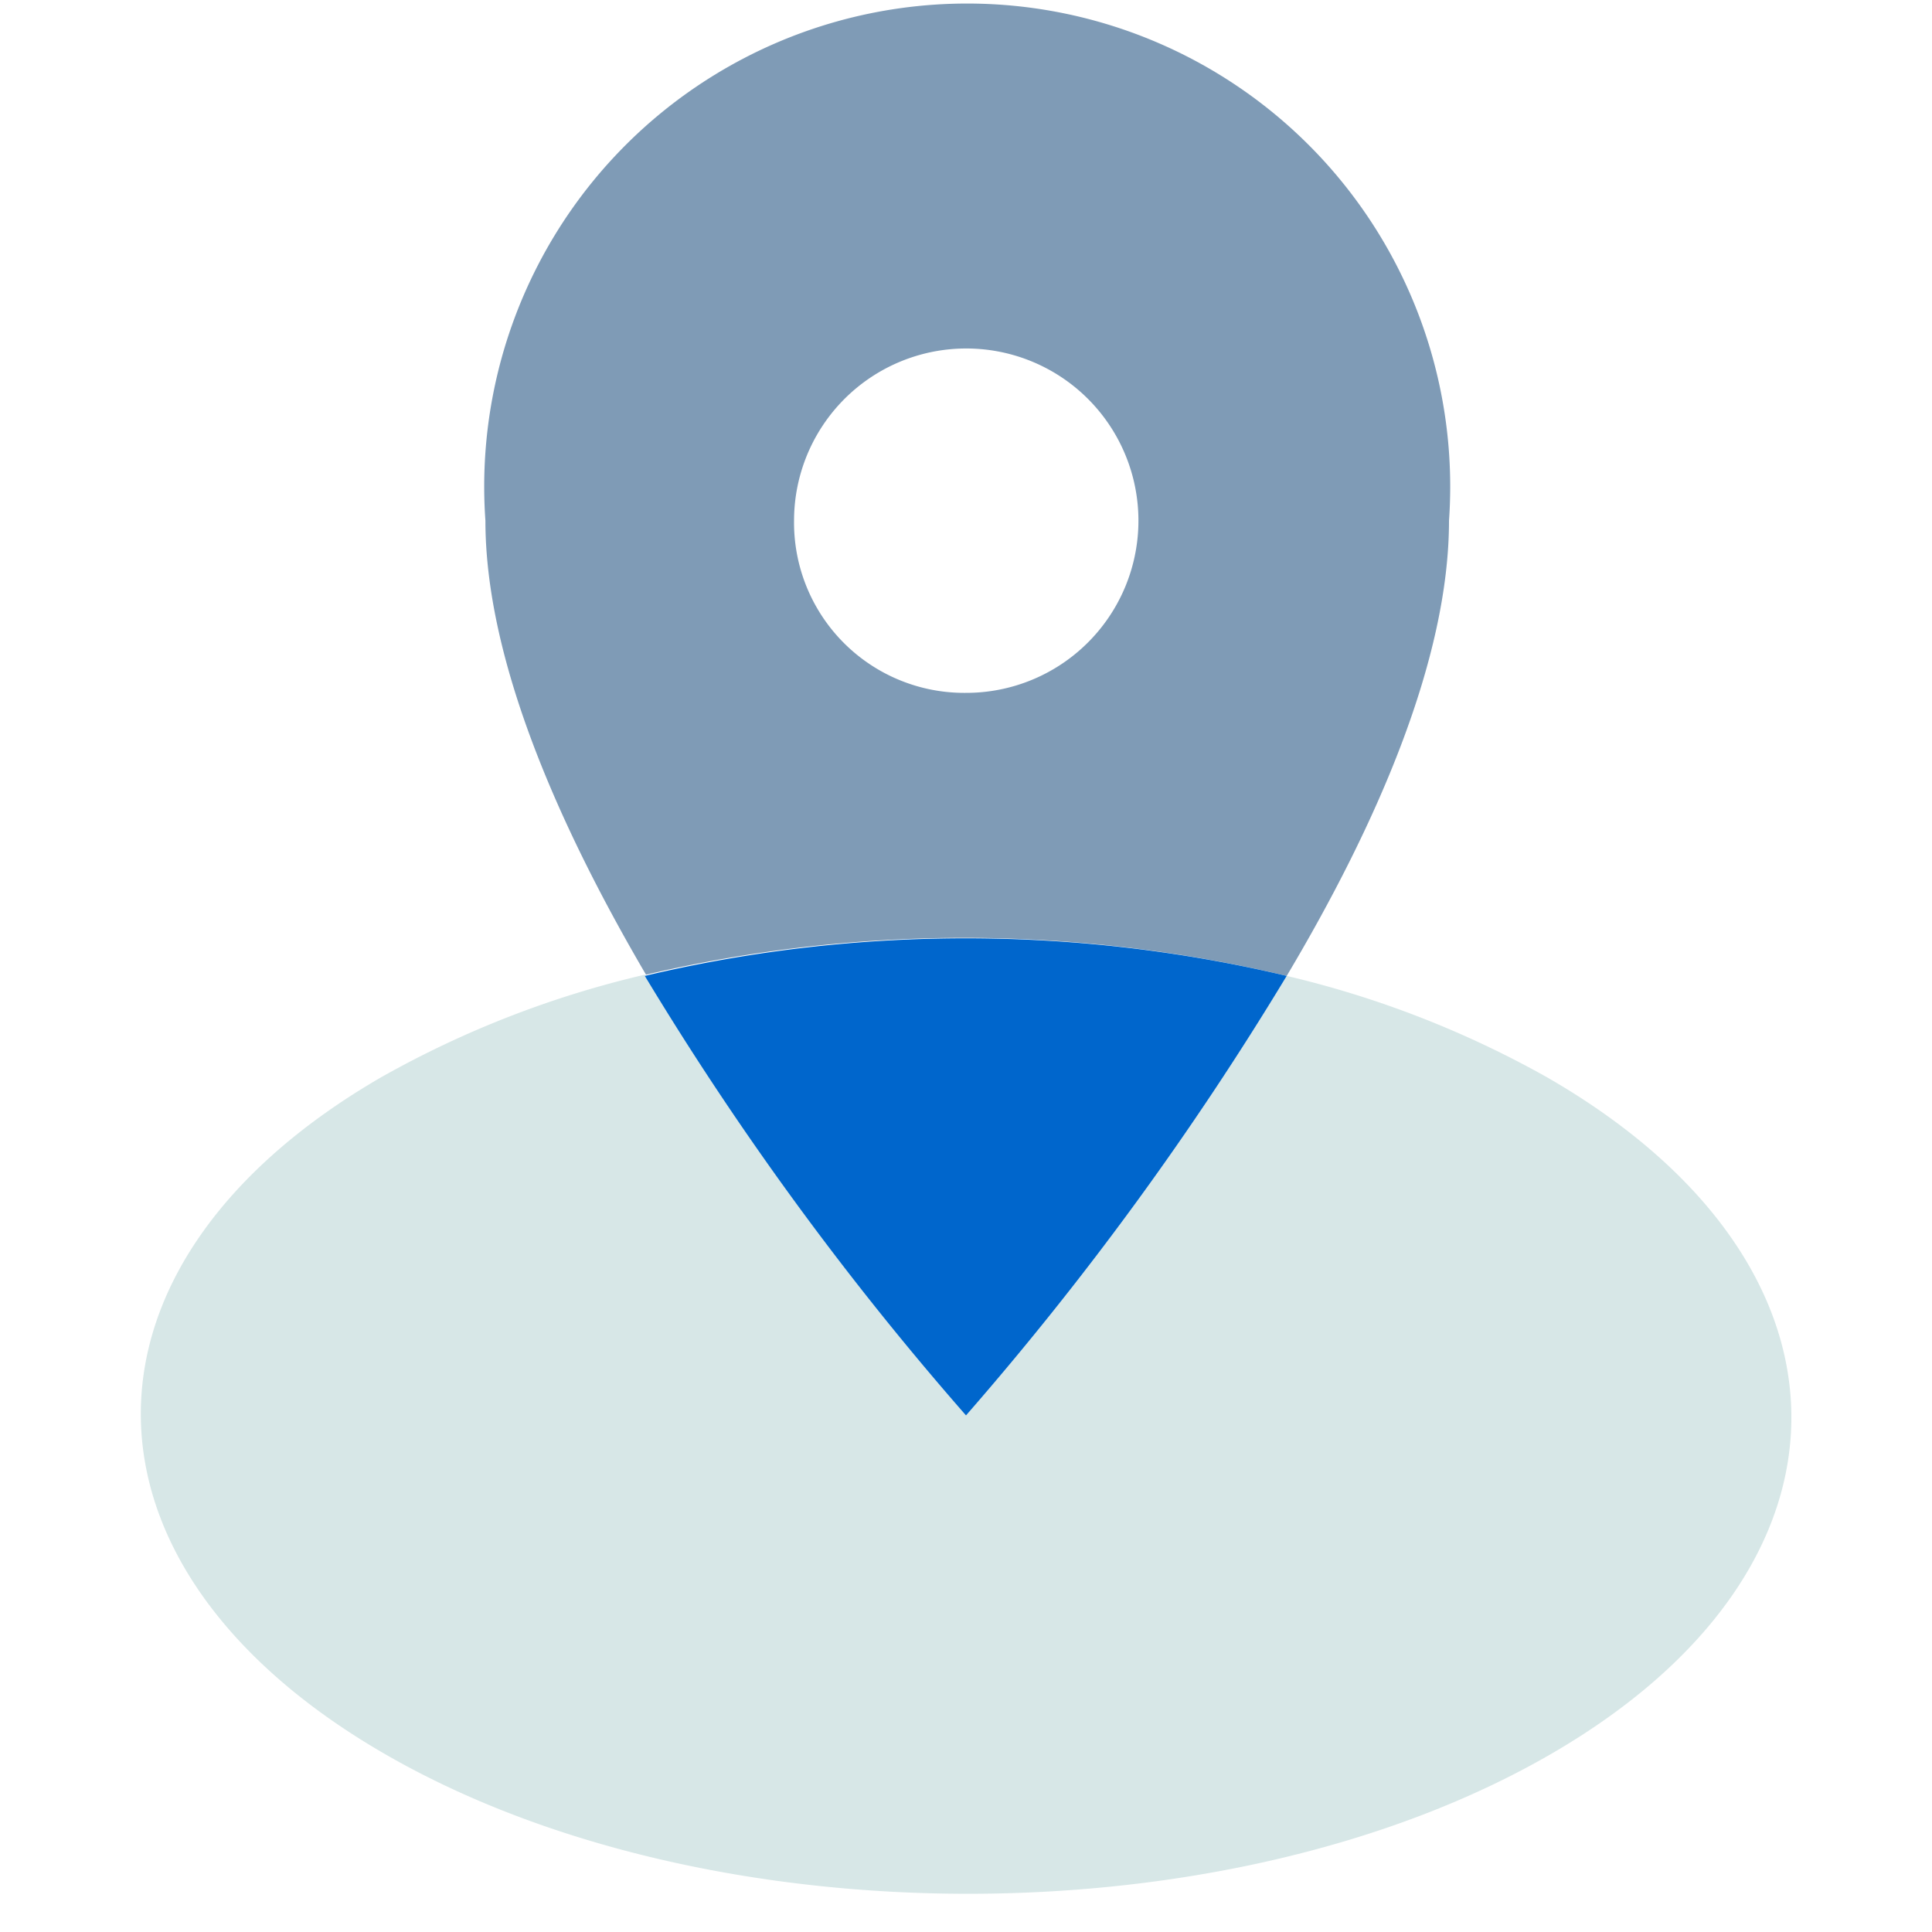<svg id="Layer_1" data-name="Layer 1" xmlns="http://www.w3.org/2000/svg" viewBox="0 0 80 80"><defs><style>.cls-1{fill:none;}.cls-2{fill:#7f9bb6;}.cls-3{fill:#d7e7e7;}.cls-4{fill:#0066cc;}</style></defs><title>icon-everywhere</title><rect class="cls-1" width="80" height="80"/><path class="cls-2" d="M53.28,40.41C57,34.16,60,27.31,60,21.56a20,20,0,1,0-39.9,0c0,5.73,3,12.57,6.65,18.8A57.53,57.53,0,0,1,53.28,40.41ZM32.88,21.56A7.13,7.13,0,1,1,40,28.69,7.05,7.05,0,0,1,32.88,21.56Z"/><path class="cls-3" d="M64.08,44.62a41.25,41.25,0,0,0-10.8-4.21A129.29,129.29,0,0,1,40,58.61,127.89,127.89,0,0,1,26.7,40.36a41.2,41.2,0,0,0-10.94,4.26c-13.3,7.72-13.23,20.26.16,28s35,7.72,48.32,0S77.47,52.34,64.08,44.62Z"/><path class="cls-4" d="M53.28,40.41a57.53,57.53,0,0,0-26.58,0A127.89,127.89,0,0,0,40,58.61,129.29,129.29,0,0,0,53.28,40.41Z"/></svg>